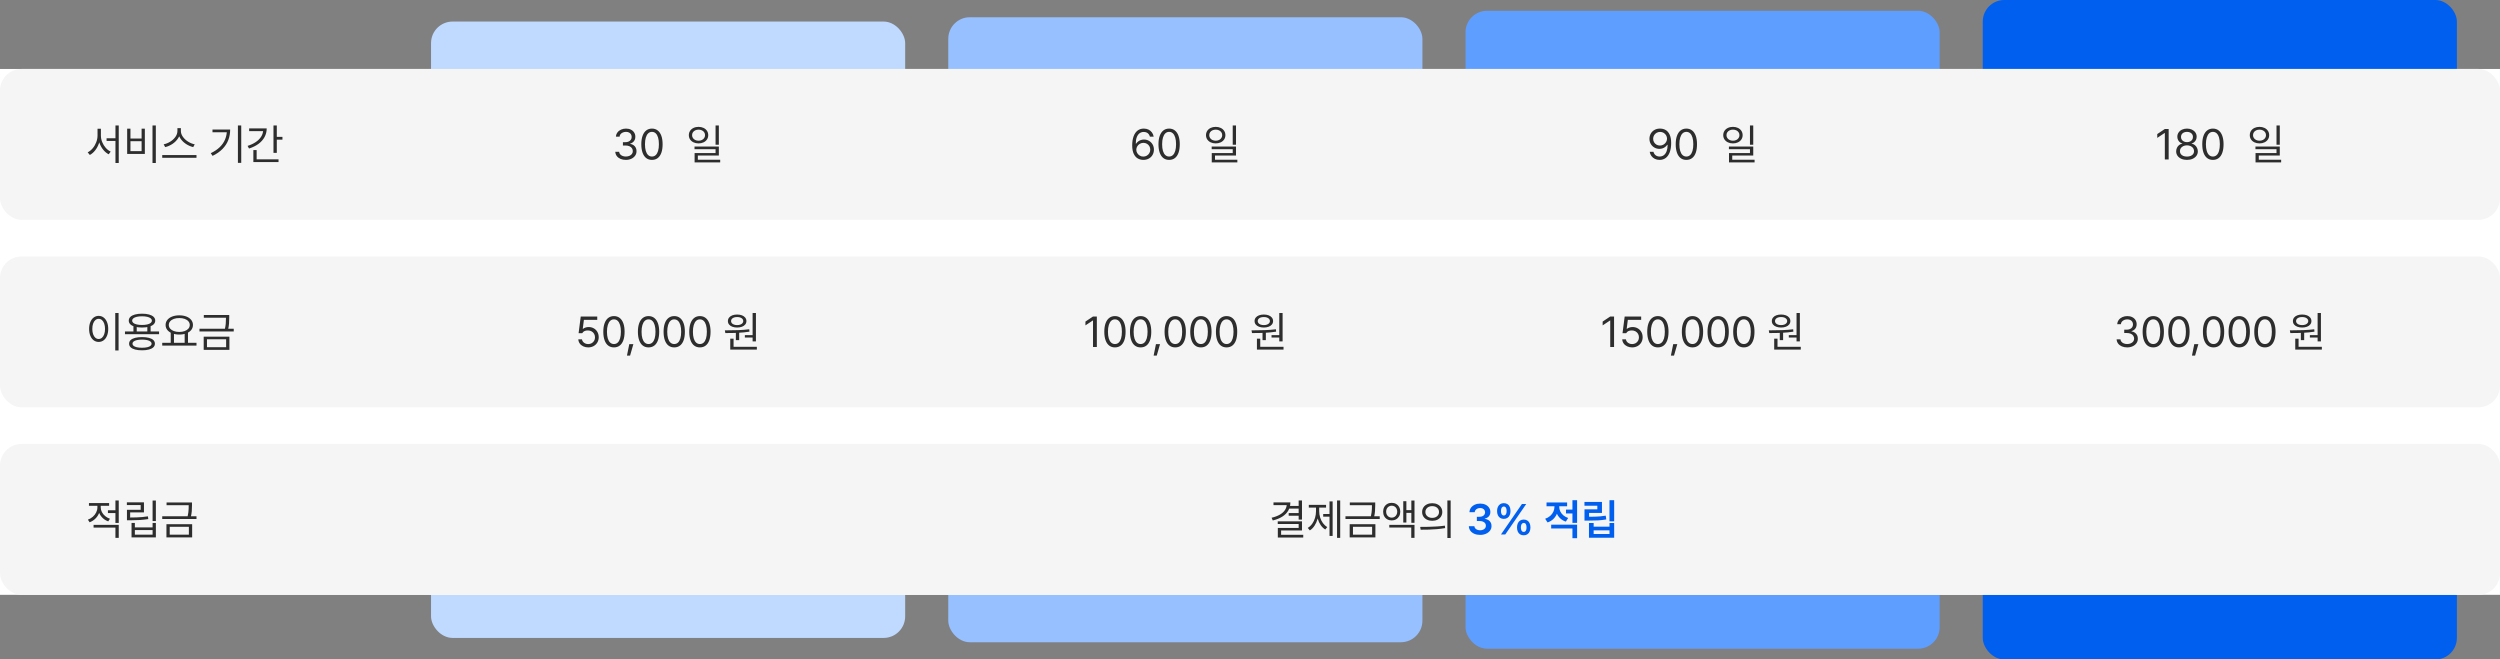 <svg width="1160" height="306" viewBox="0 0 1160 306" fill="none" xmlns="http://www.w3.org/2000/svg">
<rect x="0" y="0" width="1160" height="306" fill="#808080" stroke="none"/>
<rect x="200" y="10" width="220" height="286" rx="10" fill="#BFD9FF"/>
<rect x="440" y="8" width="220" height="290" rx="10" fill="#96C0FF"/>
<rect x="680" y="5" width="220" height="296" rx="10" fill="#5E9EFF"/>
<rect x="920" width="220" height="306" rx="10" fill="#005FEE"/>
<rect width="1160" height="244" transform="translate(0 32)" fill="white"/>
<rect y="32" width="1160" height="70" rx="10" fill="#F5F5F5"/>
<path d="M54.336 65.406H49.453V64.156H54.336V65.406ZM46.523 62.887C46.523 64.137 46.312 65.364 45.889 66.568C45.465 67.773 44.886 68.841 44.15 69.772C43.415 70.703 42.591 71.415 41.68 71.91L40.684 70.68C41.53 70.263 42.301 69.644 42.998 68.824C43.695 68.004 44.245 67.07 44.648 66.022C45.052 64.973 45.254 63.928 45.254 62.887V59.723H46.523V62.887ZM46.816 62.887C46.816 63.915 47.018 64.931 47.422 65.934C47.825 66.936 48.372 67.825 49.062 68.6C49.753 69.374 50.514 69.957 51.348 70.348L50.43 71.598C49.505 71.116 48.675 70.429 47.94 69.537C47.204 68.645 46.624 67.62 46.201 66.461C45.778 65.302 45.566 64.111 45.566 62.887V59.723H46.816V62.887ZM55.098 75.621H53.574V58.219H55.098V75.621ZM72.305 75.621H70.762V58.219H72.305V75.621ZM60.527 64.293H65.703V59.703H67.207V71.422H59.004V59.703H60.527V64.293ZM65.703 70.133V65.523H60.527V70.133H65.703ZM83.672 60.777C83.672 61.975 83.333 63.095 82.656 64.137C81.979 65.178 81.103 66.057 80.029 66.773C78.955 67.49 77.826 67.984 76.641 68.258L75.938 66.969C76.966 66.76 77.975 66.353 78.965 65.748C79.954 65.143 80.762 64.4 81.387 63.522C82.012 62.643 82.324 61.728 82.324 60.777V59.449H83.672V60.777ZM83.926 60.777C83.926 61.715 84.245 62.626 84.883 63.512C85.521 64.397 86.338 65.146 87.334 65.758C88.33 66.37 89.336 66.773 90.352 66.969L89.648 68.258C88.477 67.984 87.353 67.493 86.279 66.783C85.205 66.074 84.326 65.195 83.643 64.147C82.959 63.098 82.617 61.975 82.617 60.777V59.449H83.926V60.777ZM91.172 73.219H75.273V71.949H91.172V73.219ZM111.934 75.582H110.391V58.219H111.934V75.582ZM106.797 60.113C106.797 61.832 106.514 63.44 105.947 64.938C105.381 66.435 104.492 67.812 103.281 69.068C102.07 70.325 100.521 71.409 98.633 72.32L97.793 71.07C99.473 70.276 100.866 69.342 101.973 68.268C103.079 67.193 103.906 65.992 104.453 64.664C105 63.336 105.273 61.897 105.273 60.348V60.113H106.797ZM105.898 61.363H98.594V60.113H105.898V61.363ZM128.438 70.934H126.895V58.219H128.438V70.934ZM131.055 64.801H127.949V63.512H131.055V64.801ZM123.75 59.566C123.75 61.025 123.418 62.366 122.754 63.59C122.09 64.814 121.143 65.875 119.912 66.773C118.682 67.672 117.227 68.388 115.547 68.922L114.883 67.691C116.367 67.223 117.65 66.617 118.73 65.875C119.811 65.133 120.645 64.283 121.23 63.326C121.816 62.369 122.109 61.344 122.109 60.25V59.566H123.75ZM122.91 60.855H115.605V59.566H122.91V60.855ZM129.238 75.211H117.559V73.922H129.238V75.211ZM119.082 74.43H117.559V69.644H119.082V74.43Z" fill="#2D2D2D"/>
<path d="M290.42 74.195C289.495 74.195 288.665 74.039 287.93 73.727C287.194 73.414 286.615 72.975 286.191 72.408C285.768 71.842 285.537 71.188 285.498 70.445H287.275C287.314 70.875 287.474 71.256 287.754 71.588C288.034 71.92 288.405 72.177 288.867 72.359C289.329 72.542 289.84 72.633 290.4 72.633C291.012 72.633 291.566 72.525 292.061 72.311C292.555 72.096 292.939 71.803 293.213 71.432C293.486 71.061 293.623 70.634 293.623 70.152C293.623 69.632 293.49 69.172 293.223 68.775C292.956 68.378 292.565 68.069 292.051 67.848C291.536 67.626 290.915 67.516 290.186 67.516H289.033V65.973H290.186C290.758 65.973 291.266 65.872 291.709 65.67C292.152 65.468 292.493 65.185 292.734 64.82C292.975 64.456 293.096 64.033 293.096 63.551C293.096 63.082 292.988 62.669 292.773 62.31C292.559 61.953 292.253 61.676 291.855 61.48C291.458 61.285 290.993 61.188 290.459 61.188C289.951 61.188 289.476 61.279 289.033 61.461C288.59 61.643 288.229 61.9 287.949 62.232C287.669 62.565 287.516 62.958 287.49 63.414H285.791C285.83 62.685 286.061 62.034 286.484 61.461C286.908 60.888 287.471 60.445 288.174 60.133C288.877 59.82 289.645 59.664 290.479 59.664C291.351 59.664 292.116 59.833 292.773 60.172C293.431 60.51 293.936 60.969 294.287 61.549C294.639 62.128 294.808 62.763 294.795 63.453C294.808 63.974 294.717 64.453 294.521 64.889C294.326 65.325 294.046 65.693 293.682 65.992C293.317 66.292 292.887 66.513 292.393 66.656V66.754C293.005 66.845 293.532 67.047 293.975 67.359C294.417 67.672 294.759 68.066 295 68.541C295.241 69.016 295.355 69.553 295.342 70.152C295.355 70.908 295.146 71.594 294.717 72.213C294.287 72.831 293.695 73.316 292.939 73.668C292.184 74.019 291.344 74.195 290.42 74.195ZM302.51 74.195C301.468 74.195 300.579 73.912 299.844 73.346C299.108 72.779 298.545 71.953 298.154 70.865C297.764 69.778 297.568 68.466 297.568 66.93C297.568 65.406 297.764 64.101 298.154 63.014C298.545 61.926 299.111 61.096 299.854 60.523C300.596 59.95 301.481 59.664 302.51 59.664C303.538 59.664 304.424 59.95 305.166 60.523C305.908 61.096 306.475 61.926 306.865 63.014C307.256 64.101 307.451 65.406 307.451 66.93C307.451 68.466 307.259 69.778 306.875 70.865C306.491 71.953 305.928 72.779 305.186 73.346C304.443 73.912 303.551 74.195 302.51 74.195ZM302.51 72.633C303.187 72.633 303.766 72.412 304.248 71.969C304.73 71.526 305.098 70.878 305.352 70.025C305.605 69.172 305.732 68.141 305.732 66.93C305.732 65.719 305.605 64.684 305.352 63.824C305.098 62.965 304.73 62.31 304.248 61.861C303.766 61.412 303.187 61.188 302.51 61.188C301.833 61.188 301.253 61.412 300.771 61.861C300.29 62.31 299.919 62.965 299.658 63.824C299.398 64.684 299.268 65.719 299.268 66.93C299.268 68.141 299.395 69.172 299.648 70.025C299.902 70.878 300.273 71.526 300.762 71.969C301.25 72.412 301.833 72.633 302.51 72.633ZM324.131 58.863C324.99 58.863 325.762 59.026 326.445 59.352C327.129 59.677 327.663 60.133 328.047 60.719C328.431 61.305 328.623 61.969 328.623 62.711C328.623 63.453 328.431 64.114 328.047 64.693C327.663 65.273 327.129 65.725 326.445 66.051C325.762 66.376 324.99 66.539 324.131 66.539C323.258 66.539 322.48 66.376 321.797 66.051C321.113 65.725 320.579 65.273 320.195 64.693C319.811 64.114 319.619 63.453 319.619 62.711C319.619 61.969 319.811 61.305 320.195 60.719C320.579 60.133 321.113 59.677 321.797 59.352C322.48 59.026 323.258 58.863 324.131 58.863ZM324.131 60.152C323.558 60.152 323.044 60.26 322.588 60.475C322.132 60.69 321.774 60.992 321.514 61.383C321.253 61.773 321.123 62.216 321.123 62.711C321.123 63.206 321.253 63.648 321.514 64.039C321.774 64.43 322.132 64.736 322.588 64.957C323.044 65.178 323.558 65.289 324.131 65.289C324.704 65.289 325.218 65.178 325.674 64.957C326.13 64.736 326.488 64.43 326.748 64.039C327.008 63.648 327.139 63.206 327.139 62.711C327.139 62.216 327.008 61.773 326.748 61.383C326.488 60.992 326.13 60.69 325.674 60.475C325.218 60.26 324.704 60.152 324.131 60.152ZM333.545 67.144H332.021V58.219H333.545V67.144ZM333.545 72.164H323.799V74.801H322.295V71.012H332.021V69.215H322.256V67.984H333.545V72.164ZM334.17 75.348H322.295V74.117H334.17V75.348Z" fill="#2D2D2D"/>
<path d="M530.498 74.195C529.587 74.182 528.747 73.967 527.979 73.551C527.21 73.134 526.579 72.428 526.084 71.432C525.589 70.436 525.342 69.117 525.342 67.477C525.342 65.823 525.56 64.41 525.996 63.238C526.432 62.066 527.051 61.178 527.852 60.572C528.652 59.967 529.606 59.664 530.713 59.664C531.533 59.664 532.266 59.82 532.91 60.133C533.555 60.445 534.085 60.885 534.502 61.451C534.919 62.018 535.186 62.672 535.303 63.414H533.564C533.447 62.984 533.265 62.603 533.018 62.272C532.77 61.94 532.451 61.682 532.061 61.5C531.67 61.318 531.221 61.227 530.713 61.227C529.945 61.227 529.284 61.438 528.73 61.861C528.177 62.285 527.751 62.9 527.451 63.707C527.152 64.514 527.002 65.484 527.002 66.617H527.178C527.451 66.227 527.773 65.891 528.145 65.611C528.516 65.331 528.929 65.117 529.385 64.967C529.84 64.817 530.316 64.742 530.811 64.742C531.644 64.742 532.415 64.944 533.125 65.348C533.835 65.751 534.395 66.308 534.805 67.018C535.215 67.727 535.42 68.531 535.42 69.43C535.42 70.315 535.215 71.122 534.805 71.852C534.395 72.581 533.815 73.154 533.066 73.57C532.318 73.987 531.462 74.195 530.498 74.195ZM530.498 72.652C531.097 72.652 531.641 72.509 532.129 72.223C532.617 71.936 533.005 71.546 533.291 71.051C533.577 70.556 533.721 70.022 533.721 69.449C533.721 68.863 533.584 68.329 533.311 67.848C533.037 67.366 532.66 66.985 532.178 66.705C531.696 66.425 531.149 66.285 530.537 66.285C529.938 66.285 529.388 66.432 528.887 66.725C528.385 67.018 527.988 67.408 527.695 67.897C527.402 68.385 527.249 68.909 527.236 69.469C527.236 70.016 527.38 70.533 527.666 71.022C527.952 71.51 528.343 71.904 528.838 72.203C529.333 72.503 529.886 72.652 530.498 72.652ZM542.471 74.195C541.429 74.195 540.54 73.912 539.805 73.346C539.069 72.779 538.506 71.953 538.115 70.865C537.725 69.778 537.529 68.466 537.529 66.93C537.529 65.406 537.725 64.101 538.115 63.014C538.506 61.926 539.072 61.096 539.814 60.523C540.557 59.95 541.442 59.664 542.471 59.664C543.499 59.664 544.385 59.95 545.127 60.523C545.869 61.096 546.436 61.926 546.826 63.014C547.217 64.101 547.412 65.406 547.412 66.93C547.412 68.466 547.22 69.778 546.836 70.865C546.452 71.953 545.889 72.779 545.146 73.346C544.404 73.912 543.512 74.195 542.471 74.195ZM542.471 72.633C543.148 72.633 543.727 72.412 544.209 71.969C544.691 71.526 545.059 70.878 545.312 70.025C545.566 69.172 545.693 68.141 545.693 66.93C545.693 65.719 545.566 64.684 545.312 63.824C545.059 62.965 544.691 62.31 544.209 61.861C543.727 61.412 543.148 61.188 542.471 61.188C541.794 61.188 541.214 61.412 540.732 61.861C540.251 62.31 539.88 62.965 539.619 63.824C539.359 64.684 539.229 65.719 539.229 66.93C539.229 68.141 539.355 69.172 539.609 70.025C539.863 70.878 540.234 71.526 540.723 71.969C541.211 72.412 541.794 72.633 542.471 72.633ZM564.092 58.863C564.951 58.863 565.723 59.026 566.406 59.352C567.09 59.677 567.624 60.133 568.008 60.719C568.392 61.305 568.584 61.969 568.584 62.711C568.584 63.453 568.392 64.114 568.008 64.693C567.624 65.273 567.09 65.725 566.406 66.051C565.723 66.376 564.951 66.539 564.092 66.539C563.219 66.539 562.441 66.376 561.758 66.051C561.074 65.725 560.54 65.273 560.156 64.693C559.772 64.114 559.58 63.453 559.58 62.711C559.58 61.969 559.772 61.305 560.156 60.719C560.54 60.133 561.074 59.677 561.758 59.352C562.441 59.026 563.219 58.863 564.092 58.863ZM564.092 60.152C563.519 60.152 563.005 60.26 562.549 60.475C562.093 60.69 561.735 60.992 561.475 61.383C561.214 61.773 561.084 62.216 561.084 62.711C561.084 63.206 561.214 63.648 561.475 64.039C561.735 64.43 562.093 64.736 562.549 64.957C563.005 65.178 563.519 65.289 564.092 65.289C564.665 65.289 565.179 65.178 565.635 64.957C566.09 64.736 566.449 64.43 566.709 64.039C566.969 63.648 567.1 63.206 567.1 62.711C567.1 62.216 566.969 61.773 566.709 61.383C566.449 60.992 566.09 60.69 565.635 60.475C565.179 60.26 564.665 60.152 564.092 60.152ZM573.506 67.144H571.982V58.219H573.506V67.144ZM573.506 72.164H563.76V74.801H562.256V71.012H571.982V69.215H562.217V67.984H573.506V72.164ZM574.131 75.348H562.256V74.117H574.131V75.348Z" fill="#2D2D2D"/>
<path d="M770.283 59.664C771.195 59.664 772.035 59.872 772.803 60.289C773.571 60.706 774.199 61.412 774.688 62.408C775.176 63.404 775.42 64.723 775.42 66.363C775.42 68.017 775.205 69.43 774.775 70.602C774.346 71.773 773.727 72.665 772.92 73.277C772.113 73.889 771.156 74.195 770.049 74.195C769.242 74.195 768.512 74.036 767.861 73.717C767.21 73.398 766.676 72.955 766.26 72.389C765.843 71.822 765.576 71.168 765.459 70.426H767.197C767.301 70.856 767.48 71.236 767.734 71.568C767.988 71.9 768.311 72.161 768.701 72.35C769.092 72.538 769.541 72.633 770.049 72.633C770.817 72.633 771.481 72.418 772.041 71.988C772.601 71.559 773.031 70.937 773.33 70.123C773.63 69.309 773.779 68.336 773.779 67.203H773.584C773.311 67.594 772.988 67.929 772.617 68.209C772.246 68.489 771.836 68.704 771.387 68.853C770.938 69.003 770.465 69.078 769.971 69.078C769.137 69.078 768.366 68.876 767.656 68.473C766.947 68.069 766.383 67.512 765.967 66.803C765.55 66.093 765.342 65.296 765.342 64.41C765.342 63.525 765.547 62.721 765.957 61.998C766.367 61.275 766.947 60.703 767.695 60.279C768.444 59.856 769.307 59.651 770.283 59.664ZM770.283 61.207C769.684 61.207 769.137 61.35 768.643 61.637C768.148 61.923 767.76 62.31 767.48 62.799C767.201 63.287 767.061 63.818 767.061 64.391C767.061 64.963 767.197 65.491 767.471 65.973C767.744 66.454 768.122 66.835 768.604 67.115C769.085 67.395 769.626 67.535 770.225 67.535C770.824 67.535 771.374 67.385 771.875 67.086C772.376 66.787 772.773 66.393 773.066 65.904C773.359 65.416 773.506 64.898 773.506 64.352C773.506 63.805 773.366 63.29 773.086 62.809C772.806 62.327 772.422 61.94 771.934 61.647C771.445 61.353 770.895 61.207 770.283 61.207ZM782.471 74.195C781.429 74.195 780.54 73.912 779.805 73.346C779.069 72.779 778.506 71.953 778.115 70.865C777.725 69.778 777.529 68.466 777.529 66.93C777.529 65.406 777.725 64.101 778.115 63.014C778.506 61.926 779.072 61.096 779.814 60.523C780.557 59.95 781.442 59.664 782.471 59.664C783.499 59.664 784.385 59.95 785.127 60.523C785.869 61.096 786.436 61.926 786.826 63.014C787.217 64.101 787.412 65.406 787.412 66.93C787.412 68.466 787.22 69.778 786.836 70.865C786.452 71.953 785.889 72.779 785.146 73.346C784.404 73.912 783.512 74.195 782.471 74.195ZM782.471 72.633C783.148 72.633 783.727 72.412 784.209 71.969C784.691 71.526 785.059 70.878 785.312 70.025C785.566 69.172 785.693 68.141 785.693 66.93C785.693 65.719 785.566 64.684 785.312 63.824C785.059 62.965 784.691 62.31 784.209 61.861C783.727 61.412 783.148 61.188 782.471 61.188C781.794 61.188 781.214 61.412 780.732 61.861C780.251 62.31 779.88 62.965 779.619 63.824C779.359 64.684 779.229 65.719 779.229 66.93C779.229 68.141 779.355 69.172 779.609 70.025C779.863 70.878 780.234 71.526 780.723 71.969C781.211 72.412 781.794 72.633 782.471 72.633ZM804.092 58.863C804.951 58.863 805.723 59.026 806.406 59.352C807.09 59.677 807.624 60.133 808.008 60.719C808.392 61.305 808.584 61.969 808.584 62.711C808.584 63.453 808.392 64.114 808.008 64.693C807.624 65.273 807.09 65.725 806.406 66.051C805.723 66.376 804.951 66.539 804.092 66.539C803.219 66.539 802.441 66.376 801.758 66.051C801.074 65.725 800.54 65.273 800.156 64.693C799.772 64.114 799.58 63.453 799.58 62.711C799.58 61.969 799.772 61.305 800.156 60.719C800.54 60.133 801.074 59.677 801.758 59.352C802.441 59.026 803.219 58.863 804.092 58.863ZM804.092 60.152C803.519 60.152 803.005 60.26 802.549 60.475C802.093 60.69 801.735 60.992 801.475 61.383C801.214 61.773 801.084 62.216 801.084 62.711C801.084 63.206 801.214 63.648 801.475 64.039C801.735 64.43 802.093 64.736 802.549 64.957C803.005 65.178 803.519 65.289 804.092 65.289C804.665 65.289 805.179 65.178 805.635 64.957C806.09 64.736 806.449 64.43 806.709 64.039C806.969 63.648 807.1 63.206 807.1 62.711C807.1 62.216 806.969 61.773 806.709 61.383C806.449 60.992 806.09 60.69 805.635 60.475C805.179 60.26 804.665 60.152 804.092 60.152ZM813.506 67.144H811.982V58.219H813.506V67.144ZM813.506 72.164H803.76V74.801H802.256V71.012H811.982V69.215H802.217V67.984H813.506V72.164ZM814.131 75.348H802.256V74.117H814.131V75.348Z" fill="#2D2D2D"/>
<path d="M1006.26 74H1004.48V61.695H1004.4L1000.97 63.98V62.203L1004.48 59.859H1006.26V74ZM1014.76 74.195C1013.78 74.195 1012.91 74.026 1012.15 73.688C1011.39 73.349 1010.79 72.88 1010.37 72.281C1009.95 71.682 1009.74 71.005 1009.74 70.25C1009.74 69.651 1009.86 69.091 1010.11 68.57C1010.35 68.049 1010.7 67.62 1011.14 67.281C1011.59 66.943 1012.07 66.734 1012.61 66.656V66.578C1012.15 66.461 1011.75 66.253 1011.4 65.953C1011.04 65.654 1010.77 65.283 1010.58 64.84C1010.38 64.397 1010.28 63.922 1010.28 63.414C1010.28 62.698 1010.48 62.053 1010.87 61.48C1011.26 60.908 1011.79 60.462 1012.47 60.143C1013.15 59.824 1013.91 59.664 1014.76 59.664C1015.6 59.664 1016.37 59.824 1017.05 60.143C1017.73 60.462 1018.27 60.908 1018.66 61.48C1019.05 62.053 1019.25 62.698 1019.25 63.414C1019.25 63.922 1019.15 64.397 1018.95 64.84C1018.74 65.283 1018.47 65.654 1018.12 65.953C1017.76 66.253 1017.36 66.461 1016.9 66.578V66.656C1017.44 66.734 1017.92 66.943 1018.36 67.281C1018.8 67.62 1019.14 68.049 1019.4 68.57C1019.66 69.091 1019.79 69.651 1019.79 70.25C1019.79 71.005 1019.58 71.682 1019.15 72.281C1018.72 72.88 1018.12 73.349 1017.36 73.688C1016.6 74.026 1015.73 74.195 1014.76 74.195ZM1014.76 72.652C1015.42 72.652 1016 72.548 1016.49 72.34C1016.99 72.132 1017.37 71.838 1017.64 71.461C1017.9 71.083 1018.04 70.647 1018.04 70.152C1018.04 69.632 1017.9 69.166 1017.62 68.756C1017.34 68.346 1016.95 68.023 1016.45 67.789C1015.94 67.555 1015.38 67.438 1014.76 67.438C1014.13 67.438 1013.57 67.555 1013.07 67.789C1012.57 68.023 1012.17 68.346 1011.89 68.756C1011.61 69.166 1011.48 69.632 1011.49 70.152C1011.48 70.647 1011.61 71.083 1011.88 71.461C1012.14 71.838 1012.52 72.132 1013.02 72.34C1013.51 72.548 1014.09 72.652 1014.76 72.652ZM1014.76 65.953C1015.29 65.953 1015.77 65.852 1016.19 65.65C1016.61 65.449 1016.94 65.165 1017.18 64.801C1017.41 64.436 1017.53 64.019 1017.53 63.551C1017.53 63.082 1017.42 62.669 1017.19 62.31C1016.96 61.953 1016.63 61.676 1016.21 61.48C1015.79 61.285 1015.3 61.188 1014.76 61.188C1014.21 61.188 1013.72 61.285 1013.3 61.48C1012.88 61.676 1012.55 61.953 1012.32 62.31C1012.1 62.669 1011.98 63.082 1011.98 63.551C1011.98 64.019 1012.1 64.436 1012.34 64.801C1012.58 65.165 1012.91 65.449 1013.33 65.65C1013.75 65.852 1014.22 65.953 1014.76 65.953ZM1026.79 74.195C1025.75 74.195 1024.86 73.912 1024.12 73.346C1023.39 72.779 1022.82 71.953 1022.43 70.865C1022.04 69.778 1021.85 68.466 1021.85 66.93C1021.85 65.406 1022.04 64.101 1022.43 63.014C1022.82 61.926 1023.39 61.096 1024.13 60.523C1024.87 59.95 1025.76 59.664 1026.79 59.664C1027.82 59.664 1028.7 59.95 1029.44 60.523C1030.19 61.096 1030.75 61.926 1031.14 63.014C1031.53 64.101 1031.73 65.406 1031.73 66.93C1031.73 68.466 1031.54 69.778 1031.15 70.865C1030.77 71.953 1030.21 72.779 1029.46 73.346C1028.72 73.912 1027.83 74.195 1026.79 74.195ZM1026.79 72.633C1027.46 72.633 1028.04 72.412 1028.53 71.969C1029.01 71.526 1029.38 70.878 1029.63 70.025C1029.88 69.172 1030.01 68.141 1030.01 66.93C1030.01 65.719 1029.88 64.684 1029.63 63.824C1029.38 62.965 1029.01 62.31 1028.53 61.861C1028.04 61.412 1027.46 61.188 1026.79 61.188C1026.11 61.188 1025.53 61.412 1025.05 61.861C1024.57 62.31 1024.2 62.965 1023.94 63.824C1023.68 64.684 1023.54 65.719 1023.54 66.93C1023.54 68.141 1023.67 69.172 1023.93 70.025C1024.18 70.878 1024.55 71.526 1025.04 71.969C1025.53 72.412 1026.11 72.633 1026.79 72.633ZM1048.41 58.863C1049.27 58.863 1050.04 59.026 1050.72 59.352C1051.41 59.677 1051.94 60.133 1052.32 60.719C1052.71 61.305 1052.9 61.969 1052.9 62.711C1052.9 63.453 1052.71 64.114 1052.32 64.693C1051.94 65.273 1051.41 65.725 1050.72 66.051C1050.04 66.376 1049.27 66.539 1048.41 66.539C1047.54 66.539 1046.76 66.376 1046.07 66.051C1045.39 65.725 1044.86 65.273 1044.47 64.693C1044.09 64.114 1043.9 63.453 1043.9 62.711C1043.9 61.969 1044.09 61.305 1044.47 60.719C1044.86 60.133 1045.39 59.677 1046.07 59.352C1046.76 59.026 1047.54 58.863 1048.41 58.863ZM1048.41 60.152C1047.84 60.152 1047.32 60.26 1046.87 60.475C1046.41 60.69 1046.05 60.992 1045.79 61.383C1045.53 61.773 1045.4 62.216 1045.4 62.711C1045.4 63.206 1045.53 63.648 1045.79 64.039C1046.05 64.43 1046.41 64.736 1046.87 64.957C1047.32 65.178 1047.84 65.289 1048.41 65.289C1048.98 65.289 1049.5 65.178 1049.95 64.957C1050.41 64.736 1050.76 64.43 1051.03 64.039C1051.29 63.648 1051.42 63.206 1051.42 62.711C1051.42 62.216 1051.29 61.773 1051.03 61.383C1050.76 60.992 1050.41 60.69 1049.95 60.475C1049.5 60.26 1048.98 60.152 1048.41 60.152ZM1057.82 67.144H1056.3V58.219H1057.82V67.144ZM1057.82 72.164H1048.08V74.801H1046.57V71.012H1056.3V69.215H1046.53V67.984H1057.82V72.164ZM1058.45 75.348H1046.57V74.117H1058.45V75.348Z" fill="#2D2D2D"/>
<rect y="119" width="1160" height="70" rx="10" fill="#F5F5F5"/>
<path d="M55.02 162.621H53.477V145.219H55.02V162.621ZM45.781 146.566C46.641 146.566 47.406 146.817 48.076 147.318C48.747 147.82 49.271 148.526 49.648 149.438C50.026 150.349 50.215 151.41 50.215 152.621C50.215 153.832 50.026 154.893 49.648 155.805C49.271 156.716 48.747 157.419 48.076 157.914C47.406 158.409 46.641 158.656 45.781 158.656C44.922 158.656 44.157 158.409 43.486 157.914C42.816 157.419 42.292 156.716 41.914 155.805C41.536 154.893 41.348 153.832 41.348 152.621C41.348 151.41 41.536 150.349 41.914 149.438C42.292 148.526 42.816 147.82 43.486 147.318C44.157 146.817 44.922 146.566 45.781 146.566ZM45.781 147.934C45.208 147.934 44.697 148.129 44.248 148.52C43.799 148.91 43.45 149.457 43.203 150.16C42.956 150.863 42.832 151.684 42.832 152.621C42.832 153.546 42.956 154.363 43.203 155.072C43.45 155.782 43.799 156.329 44.248 156.713C44.697 157.097 45.208 157.289 45.781 157.289C46.354 157.289 46.865 157.097 47.315 156.713C47.764 156.329 48.112 155.782 48.359 155.072C48.607 154.363 48.73 153.546 48.73 152.621C48.73 151.684 48.607 150.863 48.359 150.16C48.112 149.457 47.767 148.91 47.324 148.52C46.882 148.129 46.367 147.934 45.781 147.934ZM63.438 154.398H61.914V151.117H63.438V154.398ZM69.883 154.398H68.359V151.117H69.883V154.398ZM73.809 155.082H57.988V153.812H73.809V155.082ZM65.898 156.41C67.148 156.41 68.219 156.527 69.111 156.762C70.003 156.996 70.687 157.341 71.162 157.797C71.637 158.253 71.875 158.812 71.875 159.477C71.875 160.128 71.637 160.681 71.162 161.137C70.687 161.592 70.003 161.941 69.111 162.182C68.219 162.423 67.148 162.543 65.898 162.543C64.648 162.543 63.574 162.423 62.676 162.182C61.777 161.941 61.09 161.592 60.615 161.137C60.14 160.681 59.902 160.128 59.902 159.477C59.902 158.812 60.14 158.253 60.615 157.797C61.09 157.341 61.777 156.996 62.676 156.762C63.574 156.527 64.648 156.41 65.898 156.41ZM65.898 157.582C64.974 157.582 64.18 157.657 63.516 157.807C62.852 157.956 62.344 158.174 61.992 158.461C61.641 158.747 61.465 159.086 61.465 159.477C61.465 159.867 61.641 160.202 61.992 160.482C62.344 160.762 62.852 160.977 63.516 161.127C64.18 161.277 64.974 161.352 65.898 161.352C66.81 161.352 67.601 161.277 68.272 161.127C68.942 160.977 69.453 160.762 69.805 160.482C70.156 160.202 70.332 159.867 70.332 159.477C70.332 159.086 70.156 158.747 69.805 158.461C69.453 158.174 68.945 157.956 68.281 157.807C67.617 157.657 66.823 157.582 65.898 157.582ZM65.898 145.551C67.162 145.551 68.252 145.678 69.17 145.932C70.088 146.186 70.794 146.553 71.289 147.035C71.784 147.517 72.031 148.096 72.031 148.773C72.031 149.438 71.784 150.01 71.289 150.492C70.794 150.974 70.088 151.342 69.17 151.596C68.252 151.85 67.162 151.977 65.898 151.977C64.635 151.977 63.542 151.85 62.617 151.596C61.693 151.342 60.983 150.974 60.488 150.492C59.993 150.01 59.746 149.438 59.746 148.773C59.746 148.096 59.993 147.517 60.488 147.035C60.983 146.553 61.693 146.186 62.617 145.932C63.542 145.678 64.635 145.551 65.898 145.551ZM65.898 146.762C64.961 146.762 64.147 146.843 63.457 147.006C62.767 147.169 62.24 147.4 61.875 147.699C61.51 147.999 61.328 148.357 61.328 148.773C61.328 149.19 61.51 149.548 61.875 149.848C62.24 150.147 62.767 150.378 63.457 150.541C64.147 150.704 64.961 150.785 65.898 150.785C66.836 150.785 67.647 150.704 68.33 150.541C69.014 150.378 69.541 150.147 69.912 149.848C70.283 149.548 70.469 149.19 70.469 148.773C70.469 148.357 70.283 147.999 69.912 147.699C69.541 147.4 69.014 147.169 68.33 147.006C67.647 146.843 66.836 146.762 65.898 146.762ZM80.723 159.379H79.219V154.184H80.723V159.379ZM87.227 159.379H85.684V154.184H87.227V159.379ZM91.172 160.355H75.273V159.066H91.172V160.355ZM83.184 146.312C84.421 146.312 85.518 146.498 86.475 146.869C87.432 147.24 88.18 147.764 88.721 148.441C89.261 149.118 89.531 149.9 89.531 150.785C89.531 151.671 89.261 152.449 88.721 153.119C88.18 153.79 87.432 154.311 86.475 154.682C85.518 155.053 84.421 155.238 83.184 155.238C81.96 155.238 80.866 155.053 79.902 154.682C78.939 154.311 78.187 153.79 77.647 153.119C77.106 152.449 76.836 151.671 76.836 150.785C76.836 149.9 77.106 149.118 77.647 148.441C78.187 147.764 78.939 147.24 79.902 146.869C80.866 146.498 81.96 146.312 83.184 146.312ZM83.184 147.582C82.246 147.569 81.409 147.696 80.674 147.963C79.938 148.23 79.362 148.607 78.945 149.096C78.529 149.584 78.32 150.147 78.32 150.785C78.32 151.423 78.529 151.986 78.945 152.475C79.362 152.963 79.938 153.344 80.674 153.617C81.409 153.891 82.246 154.027 83.184 154.027C84.121 154.027 84.958 153.891 85.693 153.617C86.429 153.344 87.005 152.963 87.422 152.475C87.838 151.986 88.047 151.423 88.047 150.785C88.047 150.147 87.838 149.584 87.422 149.096C87.005 148.607 86.429 148.23 85.693 147.963C84.958 147.696 84.121 147.569 83.184 147.582ZM105.859 147.426H94.57V146.156H105.859V147.426ZM108.457 153.812H92.559V152.543H108.457V153.812ZM106.367 147.445C106.367 148.448 106.335 149.363 106.27 150.189C106.204 151.016 106.048 151.964 105.801 153.031L104.277 152.934C104.525 151.918 104.681 151.01 104.746 150.209C104.811 149.408 104.844 148.546 104.844 147.621V147.445V146.156H106.367V147.445ZM106.445 162.348H94.512V156.215H106.445V162.348ZM96.035 161.098H104.922V157.426H96.035V161.098Z" fill="#2D2D2D"/>
<path d="M272.92 161.195C272.087 161.195 271.325 161.033 270.635 160.707C269.945 160.382 269.398 159.936 268.994 159.369C268.59 158.803 268.369 158.161 268.33 157.445H270.029C270.081 157.862 270.241 158.236 270.508 158.568C270.775 158.9 271.12 159.164 271.543 159.359C271.966 159.555 272.425 159.652 272.92 159.652C273.519 159.652 274.059 159.516 274.541 159.242C275.023 158.969 275.4 158.594 275.674 158.119C275.947 157.644 276.084 157.113 276.084 156.527C276.084 155.915 275.944 155.368 275.664 154.887C275.384 154.405 274.993 154.024 274.492 153.744C273.991 153.464 273.428 153.324 272.803 153.324C272.191 153.311 271.663 153.406 271.221 153.607C270.778 153.809 270.426 154.138 270.166 154.594H268.467L269.463 146.859H277.119V148.422H270.928L270.4 152.562H270.537C270.863 152.315 271.253 152.117 271.709 151.967C272.165 151.817 272.633 151.742 273.115 151.742C274.001 151.742 274.801 151.944 275.518 152.348C276.234 152.751 276.794 153.314 277.197 154.037C277.601 154.76 277.803 155.577 277.803 156.488C277.803 157.387 277.591 158.194 277.168 158.91C276.745 159.626 276.162 160.186 275.42 160.59C274.678 160.993 273.844 161.195 272.92 161.195ZM284.873 161.195C283.831 161.195 282.943 160.912 282.207 160.346C281.471 159.779 280.908 158.952 280.518 157.865C280.127 156.778 279.932 155.466 279.932 153.93C279.932 152.406 280.127 151.101 280.518 150.014C280.908 148.926 281.475 148.096 282.217 147.523C282.959 146.951 283.844 146.664 284.873 146.664C285.902 146.664 286.787 146.951 287.529 147.523C288.271 148.096 288.838 148.926 289.229 150.014C289.619 151.101 289.814 152.406 289.814 153.93C289.814 155.466 289.622 156.778 289.238 157.865C288.854 158.952 288.291 159.779 287.549 160.346C286.807 160.912 285.915 161.195 284.873 161.195ZM284.873 159.633C285.55 159.633 286.13 159.411 286.611 158.969C287.093 158.526 287.461 157.878 287.715 157.025C287.969 156.173 288.096 155.141 288.096 153.93C288.096 152.719 287.969 151.684 287.715 150.824C287.461 149.965 287.093 149.311 286.611 148.861C286.13 148.412 285.55 148.188 284.873 148.188C284.196 148.188 283.617 148.412 283.135 148.861C282.653 149.311 282.282 149.965 282.021 150.824C281.761 151.684 281.631 152.719 281.631 153.93C281.631 155.141 281.758 156.173 282.012 157.025C282.266 157.878 282.637 158.526 283.125 158.969C283.613 159.411 284.196 159.633 284.873 159.633ZM292.354 165.004H290.908L291.982 159.691H293.877L292.354 165.004ZM300.928 161.195C299.886 161.195 298.997 160.912 298.262 160.346C297.526 159.779 296.963 158.952 296.572 157.865C296.182 156.778 295.986 155.466 295.986 153.93C295.986 152.406 296.182 151.101 296.572 150.014C296.963 148.926 297.529 148.096 298.271 147.523C299.014 146.951 299.899 146.664 300.928 146.664C301.956 146.664 302.842 146.951 303.584 147.523C304.326 148.096 304.893 148.926 305.283 150.014C305.674 151.101 305.869 152.406 305.869 153.93C305.869 155.466 305.677 156.778 305.293 157.865C304.909 158.952 304.346 159.779 303.604 160.346C302.861 160.912 301.969 161.195 300.928 161.195ZM300.928 159.633C301.605 159.633 302.184 159.411 302.666 158.969C303.148 158.526 303.516 157.878 303.77 157.025C304.023 156.173 304.15 155.141 304.15 153.93C304.15 152.719 304.023 151.684 303.77 150.824C303.516 149.965 303.148 149.311 302.666 148.861C302.184 148.412 301.605 148.188 300.928 148.188C300.251 148.188 299.671 148.412 299.189 148.861C298.708 149.311 298.337 149.965 298.076 150.824C297.816 151.684 297.686 152.719 297.686 153.93C297.686 155.141 297.812 156.173 298.066 157.025C298.32 157.878 298.691 158.526 299.18 158.969C299.668 159.411 300.251 159.633 300.928 159.633ZM312.842 161.195C311.8 161.195 310.911 160.912 310.176 160.346C309.44 159.779 308.877 158.952 308.486 157.865C308.096 156.778 307.9 155.466 307.9 153.93C307.9 152.406 308.096 151.101 308.486 150.014C308.877 148.926 309.443 148.096 310.186 147.523C310.928 146.951 311.813 146.664 312.842 146.664C313.87 146.664 314.756 146.951 315.498 147.523C316.24 148.096 316.807 148.926 317.197 150.014C317.588 151.101 317.783 152.406 317.783 153.93C317.783 155.466 317.591 156.778 317.207 157.865C316.823 158.952 316.26 159.779 315.518 160.346C314.775 160.912 313.883 161.195 312.842 161.195ZM312.842 159.633C313.519 159.633 314.098 159.411 314.58 158.969C315.062 158.526 315.43 157.878 315.684 157.025C315.938 156.173 316.064 155.141 316.064 153.93C316.064 152.719 315.938 151.684 315.684 150.824C315.43 149.965 315.062 149.311 314.58 148.861C314.098 148.412 313.519 148.188 312.842 148.188C312.165 148.188 311.585 148.412 311.104 148.861C310.622 149.311 310.251 149.965 309.99 150.824C309.73 151.684 309.6 152.719 309.6 153.93C309.6 155.141 309.727 156.173 309.98 157.025C310.234 157.878 310.605 158.526 311.094 158.969C311.582 159.411 312.165 159.633 312.842 159.633ZM324.756 161.195C323.714 161.195 322.826 160.912 322.09 160.346C321.354 159.779 320.791 158.952 320.4 157.865C320.01 156.778 319.814 155.466 319.814 153.93C319.814 152.406 320.01 151.101 320.4 150.014C320.791 148.926 321.357 148.096 322.1 147.523C322.842 146.951 323.727 146.664 324.756 146.664C325.785 146.664 326.67 146.951 327.412 147.523C328.154 148.096 328.721 148.926 329.111 150.014C329.502 151.101 329.697 152.406 329.697 153.93C329.697 155.466 329.505 156.778 329.121 157.865C328.737 158.952 328.174 159.779 327.432 160.346C326.689 160.912 325.798 161.195 324.756 161.195ZM324.756 159.633C325.433 159.633 326.012 159.411 326.494 158.969C326.976 158.526 327.344 157.878 327.598 157.025C327.852 156.173 327.979 155.141 327.979 153.93C327.979 152.719 327.852 151.684 327.598 150.824C327.344 149.965 326.976 149.311 326.494 148.861C326.012 148.412 325.433 148.188 324.756 148.188C324.079 148.188 323.499 148.412 323.018 148.861C322.536 149.311 322.165 149.965 321.904 150.824C321.644 151.684 321.514 152.719 321.514 153.93C321.514 155.141 321.641 156.173 321.895 157.025C322.148 157.878 322.52 158.526 323.008 158.969C323.496 159.411 324.079 159.633 324.756 159.633ZM342.979 157.816H341.436V153.949H342.979V157.816ZM350.752 158.422H349.209V145.238H350.752V158.422ZM351.182 162.211H338.838V160.922H351.182V162.211ZM340.381 161.293H338.838V157.133H340.381V161.293ZM336.338 153.285C338.721 153.272 340.794 153.236 342.559 153.178C344.323 153.119 346.019 152.986 347.646 152.777L347.744 153.891C346.051 154.164 344.268 154.343 342.393 154.428C340.518 154.512 338.571 154.548 336.553 154.535L336.338 153.285ZM349.619 156.625H345.615V155.512H349.619V156.625ZM342.041 145.941C342.887 145.941 343.633 146.065 344.277 146.312C344.922 146.56 345.426 146.915 345.791 147.377C346.156 147.839 346.338 148.37 346.338 148.969C346.338 149.581 346.156 150.111 345.791 150.561C345.426 151.01 344.922 151.358 344.277 151.605C343.633 151.853 342.887 151.977 342.041 151.977C341.195 151.977 340.446 151.853 339.795 151.605C339.144 151.358 338.639 151.01 338.281 150.561C337.923 150.111 337.744 149.581 337.744 148.969C337.744 148.37 337.923 147.839 338.281 147.377C338.639 146.915 339.144 146.56 339.795 146.312C340.446 146.065 341.195 145.941 342.041 145.941ZM342.041 147.113C341.481 147.1 340.986 147.172 340.557 147.328C340.127 147.484 339.795 147.706 339.561 147.992C339.326 148.279 339.209 148.604 339.209 148.969C339.209 149.333 339.326 149.659 339.561 149.945C339.795 150.232 340.127 150.453 340.557 150.609C340.986 150.766 341.481 150.844 342.041 150.844C342.588 150.844 343.076 150.766 343.506 150.609C343.936 150.453 344.271 150.232 344.512 149.945C344.753 149.659 344.873 149.333 344.873 148.969C344.873 148.604 344.749 148.279 344.502 147.992C344.255 147.706 343.919 147.484 343.496 147.328C343.073 147.172 342.588 147.1 342.041 147.113Z" fill="#2D2D2D"/>
<path d="M508.936 161H507.158V148.695H507.08L503.643 150.98V149.203L507.158 146.859H508.936V161ZM517.334 161.195C516.292 161.195 515.404 160.912 514.668 160.346C513.932 159.779 513.369 158.952 512.979 157.865C512.588 156.778 512.393 155.466 512.393 153.93C512.393 152.406 512.588 151.101 512.979 150.014C513.369 148.926 513.936 148.096 514.678 147.523C515.42 146.951 516.305 146.664 517.334 146.664C518.363 146.664 519.248 146.951 519.99 147.523C520.732 148.096 521.299 148.926 521.689 150.014C522.08 151.101 522.275 152.406 522.275 153.93C522.275 155.466 522.083 156.778 521.699 157.865C521.315 158.952 520.752 159.779 520.01 160.346C519.268 160.912 518.376 161.195 517.334 161.195ZM517.334 159.633C518.011 159.633 518.59 159.411 519.072 158.969C519.554 158.526 519.922 157.878 520.176 157.025C520.43 156.173 520.557 155.141 520.557 153.93C520.557 152.719 520.43 151.684 520.176 150.824C519.922 149.965 519.554 149.311 519.072 148.861C518.59 148.412 518.011 148.188 517.334 148.188C516.657 148.188 516.077 148.412 515.596 148.861C515.114 149.311 514.743 149.965 514.482 150.824C514.222 151.684 514.092 152.719 514.092 153.93C514.092 155.141 514.219 156.173 514.473 157.025C514.727 157.878 515.098 158.526 515.586 158.969C516.074 159.411 516.657 159.633 517.334 159.633ZM529.248 161.195C528.206 161.195 527.318 160.912 526.582 160.346C525.846 159.779 525.283 158.952 524.893 157.865C524.502 156.778 524.307 155.466 524.307 153.93C524.307 152.406 524.502 151.101 524.893 150.014C525.283 148.926 525.85 148.096 526.592 147.523C527.334 146.951 528.219 146.664 529.248 146.664C530.277 146.664 531.162 146.951 531.904 147.523C532.646 148.096 533.213 148.926 533.604 150.014C533.994 151.101 534.189 152.406 534.189 153.93C534.189 155.466 533.997 156.778 533.613 157.865C533.229 158.952 532.666 159.779 531.924 160.346C531.182 160.912 530.29 161.195 529.248 161.195ZM529.248 159.633C529.925 159.633 530.505 159.411 530.986 158.969C531.468 158.526 531.836 157.878 532.09 157.025C532.344 156.173 532.471 155.141 532.471 153.93C532.471 152.719 532.344 151.684 532.09 150.824C531.836 149.965 531.468 149.311 530.986 148.861C530.505 148.412 529.925 148.188 529.248 148.188C528.571 148.188 527.992 148.412 527.51 148.861C527.028 149.311 526.657 149.965 526.396 150.824C526.136 151.684 526.006 152.719 526.006 153.93C526.006 155.141 526.133 156.173 526.387 157.025C526.641 157.878 527.012 158.526 527.5 158.969C527.988 159.411 528.571 159.633 529.248 159.633ZM536.729 165.004H535.283L536.357 159.691H538.252L536.729 165.004ZM545.303 161.195C544.261 161.195 543.372 160.912 542.637 160.346C541.901 159.779 541.338 158.952 540.947 157.865C540.557 156.778 540.361 155.466 540.361 153.93C540.361 152.406 540.557 151.101 540.947 150.014C541.338 148.926 541.904 148.096 542.646 147.523C543.389 146.951 544.274 146.664 545.303 146.664C546.331 146.664 547.217 146.951 547.959 147.523C548.701 148.096 549.268 148.926 549.658 150.014C550.049 151.101 550.244 152.406 550.244 153.93C550.244 155.466 550.052 156.778 549.668 157.865C549.284 158.952 548.721 159.779 547.979 160.346C547.236 160.912 546.344 161.195 545.303 161.195ZM545.303 159.633C545.98 159.633 546.559 159.411 547.041 158.969C547.523 158.526 547.891 157.878 548.145 157.025C548.398 156.173 548.525 155.141 548.525 153.93C548.525 152.719 548.398 151.684 548.145 150.824C547.891 149.965 547.523 149.311 547.041 148.861C546.559 148.412 545.98 148.188 545.303 148.188C544.626 148.188 544.046 148.412 543.564 148.861C543.083 149.311 542.712 149.965 542.451 150.824C542.191 151.684 542.061 152.719 542.061 153.93C542.061 155.141 542.188 156.173 542.441 157.025C542.695 157.878 543.066 158.526 543.555 158.969C544.043 159.411 544.626 159.633 545.303 159.633ZM557.217 161.195C556.175 161.195 555.286 160.912 554.551 160.346C553.815 159.779 553.252 158.952 552.861 157.865C552.471 156.778 552.275 155.466 552.275 153.93C552.275 152.406 552.471 151.101 552.861 150.014C553.252 148.926 553.818 148.096 554.561 147.523C555.303 146.951 556.188 146.664 557.217 146.664C558.245 146.664 559.131 146.951 559.873 147.523C560.615 148.096 561.182 148.926 561.572 150.014C561.963 151.101 562.158 152.406 562.158 153.93C562.158 155.466 561.966 156.778 561.582 157.865C561.198 158.952 560.635 159.779 559.893 160.346C559.15 160.912 558.258 161.195 557.217 161.195ZM557.217 159.633C557.894 159.633 558.473 159.411 558.955 158.969C559.437 158.526 559.805 157.878 560.059 157.025C560.312 156.173 560.439 155.141 560.439 153.93C560.439 152.719 560.312 151.684 560.059 150.824C559.805 149.965 559.437 149.311 558.955 148.861C558.473 148.412 557.894 148.188 557.217 148.188C556.54 148.188 555.96 148.412 555.479 148.861C554.997 149.311 554.626 149.965 554.365 150.824C554.105 151.684 553.975 152.719 553.975 153.93C553.975 155.141 554.102 156.173 554.355 157.025C554.609 157.878 554.98 158.526 555.469 158.969C555.957 159.411 556.54 159.633 557.217 159.633ZM569.131 161.195C568.089 161.195 567.201 160.912 566.465 160.346C565.729 159.779 565.166 158.952 564.775 157.865C564.385 156.778 564.189 155.466 564.189 153.93C564.189 152.406 564.385 151.101 564.775 150.014C565.166 148.926 565.732 148.096 566.475 147.523C567.217 146.951 568.102 146.664 569.131 146.664C570.16 146.664 571.045 146.951 571.787 147.523C572.529 148.096 573.096 148.926 573.486 150.014C573.877 151.101 574.072 152.406 574.072 153.93C574.072 155.466 573.88 156.778 573.496 157.865C573.112 158.952 572.549 159.779 571.807 160.346C571.064 160.912 570.173 161.195 569.131 161.195ZM569.131 159.633C569.808 159.633 570.387 159.411 570.869 158.969C571.351 158.526 571.719 157.878 571.973 157.025C572.227 156.173 572.354 155.141 572.354 153.93C572.354 152.719 572.227 151.684 571.973 150.824C571.719 149.965 571.351 149.311 570.869 148.861C570.387 148.412 569.808 148.188 569.131 148.188C568.454 148.188 567.874 148.412 567.393 148.861C566.911 149.311 566.54 149.965 566.279 150.824C566.019 151.684 565.889 152.719 565.889 153.93C565.889 155.141 566.016 156.173 566.27 157.025C566.523 157.878 566.895 158.526 567.383 158.969C567.871 159.411 568.454 159.633 569.131 159.633ZM587.354 157.816H585.811V153.949H587.354V157.816ZM595.127 158.422H593.584V145.238H595.127V158.422ZM595.557 162.211H583.213V160.922H595.557V162.211ZM584.756 161.293H583.213V157.133H584.756V161.293ZM580.713 153.285C583.096 153.272 585.169 153.236 586.934 153.178C588.698 153.119 590.394 152.986 592.021 152.777L592.119 153.891C590.426 154.164 588.643 154.343 586.768 154.428C584.893 154.512 582.946 154.548 580.928 154.535L580.713 153.285ZM593.994 156.625H589.99V155.512H593.994V156.625ZM586.416 145.941C587.262 145.941 588.008 146.065 588.652 146.312C589.297 146.56 589.801 146.915 590.166 147.377C590.531 147.839 590.713 148.37 590.713 148.969C590.713 149.581 590.531 150.111 590.166 150.561C589.801 151.01 589.297 151.358 588.652 151.605C588.008 151.853 587.262 151.977 586.416 151.977C585.57 151.977 584.821 151.853 584.17 151.605C583.519 151.358 583.014 151.01 582.656 150.561C582.298 150.111 582.119 149.581 582.119 148.969C582.119 148.37 582.298 147.839 582.656 147.377C583.014 146.915 583.519 146.56 584.17 146.312C584.821 146.065 585.57 145.941 586.416 145.941ZM586.416 147.113C585.856 147.1 585.361 147.172 584.932 147.328C584.502 147.484 584.17 147.706 583.936 147.992C583.701 148.279 583.584 148.604 583.584 148.969C583.584 149.333 583.701 149.659 583.936 149.945C584.17 150.232 584.502 150.453 584.932 150.609C585.361 150.766 585.856 150.844 586.416 150.844C586.963 150.844 587.451 150.766 587.881 150.609C588.311 150.453 588.646 150.232 588.887 149.945C589.128 149.659 589.248 149.333 589.248 148.969C589.248 148.604 589.124 148.279 588.877 147.992C588.63 147.706 588.294 147.484 587.871 147.328C587.448 147.172 586.963 147.1 586.416 147.113Z" fill="#2D2D2D"/>
<path d="M748.926 161H747.148V148.695H747.07L743.633 150.98V149.203L747.148 146.859H748.926V161ZM757.305 161.195C756.471 161.195 755.71 161.033 755.02 160.707C754.329 160.382 753.783 159.936 753.379 159.369C752.975 158.803 752.754 158.161 752.715 157.445H754.414C754.466 157.862 754.626 158.236 754.893 158.568C755.16 158.9 755.505 159.164 755.928 159.359C756.351 159.555 756.81 159.652 757.305 159.652C757.904 159.652 758.444 159.516 758.926 159.242C759.408 158.969 759.785 158.594 760.059 158.119C760.332 157.644 760.469 157.113 760.469 156.527C760.469 155.915 760.329 155.368 760.049 154.887C759.769 154.405 759.378 154.024 758.877 153.744C758.376 153.464 757.812 153.324 757.188 153.324C756.576 153.311 756.048 153.406 755.605 153.607C755.163 153.809 754.811 154.138 754.551 154.594H752.852L753.848 146.859H761.504V148.422H755.312L754.785 152.562H754.922C755.247 152.315 755.638 152.117 756.094 151.967C756.549 151.817 757.018 151.742 757.5 151.742C758.385 151.742 759.186 151.944 759.902 152.348C760.618 152.751 761.178 153.314 761.582 154.037C761.986 154.76 762.188 155.577 762.188 156.488C762.188 157.387 761.976 158.194 761.553 158.91C761.13 159.626 760.547 160.186 759.805 160.59C759.062 160.993 758.229 161.195 757.305 161.195ZM769.258 161.195C768.216 161.195 767.327 160.912 766.592 160.346C765.856 159.779 765.293 158.952 764.902 157.865C764.512 156.778 764.316 155.466 764.316 153.93C764.316 152.406 764.512 151.101 764.902 150.014C765.293 148.926 765.859 148.096 766.602 147.523C767.344 146.951 768.229 146.664 769.258 146.664C770.286 146.664 771.172 146.951 771.914 147.523C772.656 148.096 773.223 148.926 773.613 150.014C774.004 151.101 774.199 152.406 774.199 153.93C774.199 155.466 774.007 156.778 773.623 157.865C773.239 158.952 772.676 159.779 771.934 160.346C771.191 160.912 770.299 161.195 769.258 161.195ZM769.258 159.633C769.935 159.633 770.514 159.411 770.996 158.969C771.478 158.526 771.846 157.878 772.1 157.025C772.354 156.173 772.48 155.141 772.48 153.93C772.48 152.719 772.354 151.684 772.1 150.824C771.846 149.965 771.478 149.311 770.996 148.861C770.514 148.412 769.935 148.188 769.258 148.188C768.581 148.188 768.001 148.412 767.52 148.861C767.038 149.311 766.667 149.965 766.406 150.824C766.146 151.684 766.016 152.719 766.016 153.93C766.016 155.141 766.143 156.173 766.396 157.025C766.65 157.878 767.021 158.526 767.51 158.969C767.998 159.411 768.581 159.633 769.258 159.633ZM776.738 165.004H775.293L776.367 159.691H778.262L776.738 165.004ZM785.312 161.195C784.271 161.195 783.382 160.912 782.646 160.346C781.911 159.779 781.348 158.952 780.957 157.865C780.566 156.778 780.371 155.466 780.371 153.93C780.371 152.406 780.566 151.101 780.957 150.014C781.348 148.926 781.914 148.096 782.656 147.523C783.398 146.951 784.284 146.664 785.312 146.664C786.341 146.664 787.227 146.951 787.969 147.523C788.711 148.096 789.277 148.926 789.668 150.014C790.059 151.101 790.254 152.406 790.254 153.93C790.254 155.466 790.062 156.778 789.678 157.865C789.294 158.952 788.73 159.779 787.988 160.346C787.246 160.912 786.354 161.195 785.312 161.195ZM785.312 159.633C785.99 159.633 786.569 159.411 787.051 158.969C787.533 158.526 787.9 157.878 788.154 157.025C788.408 156.173 788.535 155.141 788.535 153.93C788.535 152.719 788.408 151.684 788.154 150.824C787.9 149.965 787.533 149.311 787.051 148.861C786.569 148.412 785.99 148.188 785.312 148.188C784.635 148.188 784.056 148.412 783.574 148.861C783.092 149.311 782.721 149.965 782.461 150.824C782.201 151.684 782.07 152.719 782.07 153.93C782.07 155.141 782.197 156.173 782.451 157.025C782.705 157.878 783.076 158.526 783.564 158.969C784.053 159.411 784.635 159.633 785.312 159.633ZM797.227 161.195C796.185 161.195 795.296 160.912 794.561 160.346C793.825 159.779 793.262 158.952 792.871 157.865C792.48 156.778 792.285 155.466 792.285 153.93C792.285 152.406 792.48 151.101 792.871 150.014C793.262 148.926 793.828 148.096 794.57 147.523C795.312 146.951 796.198 146.664 797.227 146.664C798.255 146.664 799.141 146.951 799.883 147.523C800.625 148.096 801.191 148.926 801.582 150.014C801.973 151.101 802.168 152.406 802.168 153.93C802.168 155.466 801.976 156.778 801.592 157.865C801.208 158.952 800.645 159.779 799.902 160.346C799.16 160.912 798.268 161.195 797.227 161.195ZM797.227 159.633C797.904 159.633 798.483 159.411 798.965 158.969C799.447 158.526 799.814 157.878 800.068 157.025C800.322 156.173 800.449 155.141 800.449 153.93C800.449 152.719 800.322 151.684 800.068 150.824C799.814 149.965 799.447 149.311 798.965 148.861C798.483 148.412 797.904 148.188 797.227 148.188C796.549 148.188 795.97 148.412 795.488 148.861C795.007 149.311 794.635 149.965 794.375 150.824C794.115 151.684 793.984 152.719 793.984 153.93C793.984 155.141 794.111 156.173 794.365 157.025C794.619 157.878 794.99 158.526 795.479 158.969C795.967 159.411 796.549 159.633 797.227 159.633ZM809.141 161.195C808.099 161.195 807.21 160.912 806.475 160.346C805.739 159.779 805.176 158.952 804.785 157.865C804.395 156.778 804.199 155.466 804.199 153.93C804.199 152.406 804.395 151.101 804.785 150.014C805.176 148.926 805.742 148.096 806.484 147.523C807.227 146.951 808.112 146.664 809.141 146.664C810.169 146.664 811.055 146.951 811.797 147.523C812.539 148.096 813.105 148.926 813.496 150.014C813.887 151.101 814.082 152.406 814.082 153.93C814.082 155.466 813.89 156.778 813.506 157.865C813.122 158.952 812.559 159.779 811.816 160.346C811.074 160.912 810.182 161.195 809.141 161.195ZM809.141 159.633C809.818 159.633 810.397 159.411 810.879 158.969C811.361 158.526 811.729 157.878 811.982 157.025C812.236 156.173 812.363 155.141 812.363 153.93C812.363 152.719 812.236 151.684 811.982 150.824C811.729 149.965 811.361 149.311 810.879 148.861C810.397 148.412 809.818 148.188 809.141 148.188C808.464 148.188 807.884 148.412 807.402 148.861C806.921 149.311 806.549 149.965 806.289 150.824C806.029 151.684 805.898 152.719 805.898 153.93C805.898 155.141 806.025 156.173 806.279 157.025C806.533 157.878 806.904 158.526 807.393 158.969C807.881 159.411 808.464 159.633 809.141 159.633ZM827.363 157.816H825.82V153.949H827.363V157.816ZM835.137 158.422H833.594V145.238H835.137V158.422ZM835.566 162.211H823.223V160.922H835.566V162.211ZM824.766 161.293H823.223V157.133H824.766V161.293ZM820.723 153.285C823.105 153.272 825.179 153.236 826.943 153.178C828.708 153.119 830.404 152.986 832.031 152.777L832.129 153.891C830.436 154.164 828.652 154.343 826.777 154.428C824.902 154.512 822.956 154.548 820.938 154.535L820.723 153.285ZM834.004 156.625H830V155.512H834.004V156.625ZM826.426 145.941C827.272 145.941 828.018 146.065 828.662 146.312C829.307 146.56 829.811 146.915 830.176 147.377C830.54 147.839 830.723 148.37 830.723 148.969C830.723 149.581 830.54 150.111 830.176 150.561C829.811 151.01 829.307 151.358 828.662 151.605C828.018 151.853 827.272 151.977 826.426 151.977C825.579 151.977 824.831 151.853 824.18 151.605C823.529 151.358 823.024 151.01 822.666 150.561C822.308 150.111 822.129 149.581 822.129 148.969C822.129 148.37 822.308 147.839 822.666 147.377C823.024 146.915 823.529 146.56 824.18 146.312C824.831 146.065 825.579 145.941 826.426 145.941ZM826.426 147.113C825.866 147.1 825.371 147.172 824.941 147.328C824.512 147.484 824.18 147.706 823.945 147.992C823.711 148.279 823.594 148.604 823.594 148.969C823.594 149.333 823.711 149.659 823.945 149.945C824.18 150.232 824.512 150.453 824.941 150.609C825.371 150.766 825.866 150.844 826.426 150.844C826.973 150.844 827.461 150.766 827.891 150.609C828.32 150.453 828.656 150.232 828.896 149.945C829.137 149.659 829.258 149.333 829.258 148.969C829.258 148.604 829.134 148.279 828.887 147.992C828.639 147.706 828.304 147.484 827.881 147.328C827.458 147.172 826.973 147.1 826.426 147.113Z" fill="#2D2D2D"/>
<path d="M987.031 161.195C986.107 161.195 985.277 161.039 984.541 160.727C983.805 160.414 983.226 159.975 982.803 159.408C982.38 158.842 982.148 158.188 982.109 157.445H983.887C983.926 157.875 984.085 158.256 984.365 158.588C984.645 158.92 985.016 159.177 985.479 159.359C985.941 159.542 986.452 159.633 987.012 159.633C987.624 159.633 988.177 159.525 988.672 159.311C989.167 159.096 989.551 158.803 989.824 158.432C990.098 158.061 990.234 157.634 990.234 157.152C990.234 156.632 990.101 156.173 989.834 155.775C989.567 155.378 989.176 155.069 988.662 154.848C988.148 154.626 987.526 154.516 986.797 154.516H985.645V152.973H986.797C987.37 152.973 987.878 152.872 988.32 152.67C988.763 152.468 989.105 152.185 989.346 151.82C989.587 151.456 989.707 151.033 989.707 150.551C989.707 150.082 989.6 149.669 989.385 149.311C989.17 148.952 988.864 148.676 988.467 148.48C988.07 148.285 987.604 148.188 987.07 148.188C986.562 148.188 986.087 148.279 985.645 148.461C985.202 148.643 984.84 148.9 984.561 149.232C984.281 149.564 984.128 149.958 984.102 150.414H982.402C982.441 149.685 982.673 149.034 983.096 148.461C983.519 147.888 984.082 147.445 984.785 147.133C985.488 146.82 986.257 146.664 987.09 146.664C987.962 146.664 988.727 146.833 989.385 147.172C990.042 147.51 990.547 147.969 990.898 148.549C991.25 149.128 991.419 149.763 991.406 150.453C991.419 150.974 991.328 151.452 991.133 151.889C990.938 152.325 990.658 152.693 990.293 152.992C989.928 153.292 989.499 153.513 989.004 153.656V153.754C989.616 153.845 990.143 154.047 990.586 154.359C991.029 154.672 991.37 155.066 991.611 155.541C991.852 156.016 991.966 156.553 991.953 157.152C991.966 157.908 991.758 158.594 991.328 159.213C990.898 159.831 990.306 160.316 989.551 160.668C988.796 161.02 987.956 161.195 987.031 161.195ZM999.121 161.195C998.079 161.195 997.191 160.912 996.455 160.346C995.719 159.779 995.156 158.952 994.766 157.865C994.375 156.778 994.18 155.466 994.18 153.93C994.18 152.406 994.375 151.101 994.766 150.014C995.156 148.926 995.723 148.096 996.465 147.523C997.207 146.951 998.092 146.664 999.121 146.664C1000.15 146.664 1001.04 146.951 1001.78 147.523C1002.52 148.096 1003.09 148.926 1003.48 150.014C1003.87 151.101 1004.06 152.406 1004.06 153.93C1004.06 155.466 1003.87 156.778 1003.49 157.865C1003.1 158.952 1002.54 159.779 1001.8 160.346C1001.05 160.912 1000.16 161.195 999.121 161.195ZM999.121 159.633C999.798 159.633 1000.38 159.411 1000.86 158.969C1001.34 158.526 1001.71 157.878 1001.96 157.025C1002.22 156.173 1002.34 155.141 1002.34 153.93C1002.34 152.719 1002.22 151.684 1001.96 150.824C1001.71 149.965 1001.34 149.311 1000.86 148.861C1000.38 148.412 999.798 148.188 999.121 148.188C998.444 148.188 997.865 148.412 997.383 148.861C996.901 149.311 996.53 149.965 996.27 150.824C996.009 151.684 995.879 152.719 995.879 153.93C995.879 155.141 996.006 156.173 996.26 157.025C996.514 157.878 996.885 158.526 997.373 158.969C997.861 159.411 998.444 159.633 999.121 159.633ZM1011.04 161.195C1009.99 161.195 1009.1 160.912 1008.37 160.346C1007.63 159.779 1007.07 158.952 1006.68 157.865C1006.29 156.778 1006.09 155.466 1006.09 153.93C1006.09 152.406 1006.29 151.101 1006.68 150.014C1007.07 148.926 1007.64 148.096 1008.38 147.523C1009.12 146.951 1010.01 146.664 1011.04 146.664C1012.06 146.664 1012.95 146.951 1013.69 147.523C1014.43 148.096 1015 148.926 1015.39 150.014C1015.78 151.101 1015.98 152.406 1015.98 153.93C1015.98 155.466 1015.78 156.778 1015.4 157.865C1015.02 158.952 1014.45 159.779 1013.71 160.346C1012.97 160.912 1012.08 161.195 1011.04 161.195ZM1011.04 159.633C1011.71 159.633 1012.29 159.411 1012.77 158.969C1013.26 158.526 1013.62 157.878 1013.88 157.025C1014.13 156.173 1014.26 155.141 1014.26 153.93C1014.26 152.719 1014.13 151.684 1013.88 150.824C1013.62 149.965 1013.26 149.311 1012.77 148.861C1012.29 148.412 1011.71 148.188 1011.04 148.188C1010.36 148.188 1009.78 148.412 1009.3 148.861C1008.82 149.311 1008.44 149.965 1008.18 150.824C1007.92 151.684 1007.79 152.719 1007.79 153.93C1007.79 155.141 1007.92 156.173 1008.17 157.025C1008.43 157.878 1008.8 158.526 1009.29 158.969C1009.78 159.411 1010.36 159.633 1011.04 159.633ZM1018.52 165.004H1017.07L1018.14 159.691H1020.04L1018.52 165.004ZM1027.09 161.195C1026.05 161.195 1025.16 160.912 1024.42 160.346C1023.69 159.779 1023.12 158.952 1022.73 157.865C1022.34 156.778 1022.15 155.466 1022.15 153.93C1022.15 152.406 1022.34 151.101 1022.73 150.014C1023.12 148.926 1023.69 148.096 1024.43 147.523C1025.18 146.951 1026.06 146.664 1027.09 146.664C1028.12 146.664 1029 146.951 1029.75 147.523C1030.49 148.096 1031.05 148.926 1031.45 150.014C1031.84 151.101 1032.03 152.406 1032.03 153.93C1032.03 155.466 1031.84 156.778 1031.46 157.865C1031.07 158.952 1030.51 159.779 1029.77 160.346C1029.02 160.912 1028.13 161.195 1027.09 161.195ZM1027.09 159.633C1027.77 159.633 1028.35 159.411 1028.83 158.969C1029.31 158.526 1029.68 157.878 1029.93 157.025C1030.19 156.173 1030.31 155.141 1030.31 153.93C1030.31 152.719 1030.19 151.684 1029.93 150.824C1029.68 149.965 1029.31 149.311 1028.83 148.861C1028.35 148.412 1027.77 148.188 1027.09 148.188C1026.41 148.188 1025.83 148.412 1025.35 148.861C1024.87 149.311 1024.5 149.965 1024.24 150.824C1023.98 151.684 1023.85 152.719 1023.85 153.93C1023.85 155.141 1023.97 156.173 1024.23 157.025C1024.48 157.878 1024.85 158.526 1025.34 158.969C1025.83 159.411 1026.41 159.633 1027.09 159.633ZM1039 161.195C1037.96 161.195 1037.07 160.912 1036.34 160.346C1035.6 159.779 1035.04 158.952 1034.65 157.865C1034.26 156.778 1034.06 155.466 1034.06 153.93C1034.06 152.406 1034.26 151.101 1034.65 150.014C1035.04 148.926 1035.61 148.096 1036.35 147.523C1037.09 146.951 1037.98 146.664 1039 146.664C1040.03 146.664 1040.92 146.951 1041.66 147.523C1042.4 148.096 1042.97 148.926 1043.36 150.014C1043.75 151.101 1043.95 152.406 1043.95 153.93C1043.95 155.466 1043.75 156.778 1043.37 157.865C1042.99 158.952 1042.42 159.779 1041.68 160.346C1040.94 160.912 1040.05 161.195 1039 161.195ZM1039 159.633C1039.68 159.633 1040.26 159.411 1040.74 158.969C1041.22 158.526 1041.59 157.878 1041.85 157.025C1042.1 156.173 1042.23 155.141 1042.23 153.93C1042.23 152.719 1042.1 151.684 1041.85 150.824C1041.59 149.965 1041.22 149.311 1040.74 148.861C1040.26 148.412 1039.68 148.188 1039 148.188C1038.33 148.188 1037.75 148.412 1037.27 148.861C1036.78 149.311 1036.41 149.965 1036.15 150.824C1035.89 151.684 1035.76 152.719 1035.76 153.93C1035.76 155.141 1035.89 156.173 1036.14 157.025C1036.4 157.878 1036.77 158.526 1037.26 158.969C1037.74 159.411 1038.33 159.633 1039 159.633ZM1050.92 161.195C1049.88 161.195 1048.99 160.912 1048.25 160.346C1047.52 159.779 1046.95 158.952 1046.56 157.865C1046.17 156.778 1045.98 155.466 1045.98 153.93C1045.98 152.406 1046.17 151.101 1046.56 150.014C1046.95 148.926 1047.52 148.096 1048.26 147.523C1049 146.951 1049.89 146.664 1050.92 146.664C1051.95 146.664 1052.83 146.951 1053.57 147.523C1054.32 148.096 1054.88 148.926 1055.27 150.014C1055.66 151.101 1055.86 152.406 1055.86 153.93C1055.86 155.466 1055.67 156.778 1055.28 157.865C1054.9 158.952 1054.34 159.779 1053.59 160.346C1052.85 160.912 1051.96 161.195 1050.92 161.195ZM1050.92 159.633C1051.6 159.633 1052.17 159.411 1052.66 158.969C1053.14 158.526 1053.51 157.878 1053.76 157.025C1054.01 156.173 1054.14 155.141 1054.14 153.93C1054.14 152.719 1054.01 151.684 1053.76 150.824C1053.51 149.965 1053.14 149.311 1052.66 148.861C1052.17 148.412 1051.6 148.188 1050.92 148.188C1050.24 148.188 1049.66 148.412 1049.18 148.861C1048.7 149.311 1048.33 149.965 1048.07 150.824C1047.81 151.684 1047.68 152.719 1047.68 153.93C1047.68 155.141 1047.8 156.173 1048.06 157.025C1048.31 157.878 1048.68 158.526 1049.17 158.969C1049.66 159.411 1050.24 159.633 1050.92 159.633ZM1069.14 157.816H1067.6V153.949H1069.14V157.816ZM1076.91 158.422H1075.37V145.238H1076.91V158.422ZM1077.34 162.211H1065V160.922H1077.34V162.211ZM1066.54 161.293H1065V157.133H1066.54V161.293ZM1062.5 153.285C1064.88 153.272 1066.96 153.236 1068.72 153.178C1070.49 153.119 1072.18 152.986 1073.81 152.777L1073.91 153.891C1072.21 154.164 1070.43 154.343 1068.55 154.428C1066.68 154.512 1064.73 154.548 1062.71 154.535L1062.5 153.285ZM1075.78 156.625H1071.78V155.512H1075.78V156.625ZM1068.2 145.941C1069.05 145.941 1069.79 146.065 1070.44 146.312C1071.08 146.56 1071.59 146.915 1071.95 147.377C1072.32 147.839 1072.5 148.37 1072.5 148.969C1072.5 149.581 1072.32 150.111 1071.95 150.561C1071.59 151.01 1071.08 151.358 1070.44 151.605C1069.79 151.853 1069.05 151.977 1068.2 151.977C1067.36 151.977 1066.61 151.853 1065.96 151.605C1065.31 151.358 1064.8 151.01 1064.44 150.561C1064.09 150.111 1063.91 149.581 1063.91 148.969C1063.91 148.37 1064.09 147.839 1064.44 147.377C1064.8 146.915 1065.31 146.56 1065.96 146.312C1066.61 146.065 1067.36 145.941 1068.2 145.941ZM1068.2 147.113C1067.64 147.1 1067.15 147.172 1066.72 147.328C1066.29 147.484 1065.96 147.706 1065.72 147.992C1065.49 148.279 1065.37 148.604 1065.37 148.969C1065.37 149.333 1065.49 149.659 1065.72 149.945C1065.96 150.232 1066.29 150.453 1066.72 150.609C1067.15 150.766 1067.64 150.844 1068.2 150.844C1068.75 150.844 1069.24 150.766 1069.67 150.609C1070.1 150.453 1070.43 150.232 1070.67 149.945C1070.91 149.659 1071.04 149.333 1071.04 148.969C1071.04 148.604 1070.91 148.279 1070.66 147.992C1070.42 147.706 1070.08 147.484 1069.66 147.328C1069.24 147.172 1068.75 147.1 1068.2 147.113Z" fill="#2D2D2D"/>
<rect y="206" width="1160" height="70" rx="10" fill="#F5F5F5"/>
<path d="M46.465 235.441C46.465 236.47 46.257 237.447 45.84 238.371C45.423 239.296 44.847 240.1 44.111 240.783C43.376 241.467 42.533 241.984 41.582 242.336L40.781 241.125C41.628 240.812 42.386 240.367 43.057 239.787C43.727 239.208 44.251 238.537 44.629 237.775C45.007 237.014 45.195 236.236 45.195 235.441V233.996H46.465V235.441ZM46.738 235.422C46.738 236.164 46.917 236.887 47.275 237.59C47.633 238.293 48.138 238.915 48.789 239.455C49.44 239.995 50.182 240.415 51.016 240.715L50.215 241.926C49.277 241.587 48.454 241.092 47.744 240.441C47.035 239.79 46.481 239.029 46.084 238.156C45.687 237.284 45.488 236.372 45.488 235.422V233.996H46.738V235.422ZM54.004 238.059H50.078V236.77H54.004V238.059ZM50.625 234.68H41.27V233.43H50.625V234.68ZM55.098 249.582H53.555V244.816H43.418V243.547H55.098V249.582ZM55.098 242.629H53.555V232.219H55.098V242.629ZM72.324 241.77H70.801V232.238H72.324V241.77ZM60.312 240.129C61.523 240.116 62.559 240.096 63.418 240.07C64.277 240.044 65.137 239.992 65.996 239.914C66.856 239.836 67.734 239.725 68.633 239.582L68.809 240.852C67.454 241.06 66.149 241.203 64.893 241.281C63.636 241.359 62.109 241.405 60.312 241.418H58.906V240.129H60.312ZM66.797 237.766H60.391V240.969H58.906V236.555H65.273V234.348H58.867V233.078H66.797V237.766ZM62.578 244.719H70.801V242.648H72.324V249.348H61.035V242.648H62.578V244.719ZM70.801 248.098V245.949H62.578V248.098H70.801ZM88.574 234.426H77.285V233.156H88.574V234.426ZM91.172 240.812H75.273V239.543H91.172V240.812ZM89.082 234.445C89.082 235.448 89.049 236.363 88.984 237.189C88.919 238.016 88.763 238.964 88.516 240.031L86.992 239.934C87.174 239.191 87.305 238.498 87.383 237.854C87.461 237.209 87.51 236.643 87.529 236.154C87.549 235.666 87.559 235.096 87.559 234.445V233.156H89.082V234.445ZM89.16 249.348H77.227V243.215H89.16V249.348ZM78.75 248.098H87.637V244.426H78.75V248.098Z" fill="#2D2D2D"/>
<path d="M604.121 241.105H602.578V232.219H604.121V241.105ZM598.73 233.098C598.73 234.53 598.405 235.803 597.754 236.916C597.103 238.029 596.172 238.967 594.961 239.729C593.75 240.49 592.285 241.079 590.566 241.496L590.02 240.227C591.53 239.875 592.812 239.393 593.867 238.781C594.922 238.169 595.719 237.443 596.26 236.604C596.8 235.764 597.07 234.836 597.07 233.82V233.098H598.73ZM597.754 234.367H590.898V233.098H597.754V234.367ZM602.832 235.988H598.105V234.758H602.832V235.988ZM602.734 239.289H597.949V238.078H602.734V239.289ZM604.121 246.125H594.434V248.938H592.91V244.953H602.578V243.137H592.871V241.887H604.121V246.125ZM604.707 249.426H592.91V248.156H604.707V249.426ZM621.855 249.582H620.391V232.219H621.855V249.582ZM617.363 239.738H613.965V238.488H617.363V239.738ZM618.34 248.684H616.895V232.648H618.34V248.684ZM611.836 237.18C611.836 238.43 611.67 239.637 611.338 240.803C611.006 241.968 610.537 243.013 609.932 243.938C609.326 244.862 608.607 245.585 607.773 246.105L606.797 244.953C607.591 244.484 608.278 243.843 608.857 243.029C609.437 242.215 609.876 241.301 610.176 240.285C610.475 239.27 610.625 238.234 610.625 237.18V234.914H611.836V237.18ZM612.109 237.18C612.109 238.182 612.256 239.165 612.549 240.129C612.842 241.092 613.271 241.958 613.838 242.727C614.404 243.495 615.078 244.107 615.859 244.562L614.922 245.695C614.089 245.188 613.376 244.497 612.783 243.625C612.191 242.753 611.738 241.76 611.426 240.646C611.113 239.533 610.957 238.378 610.957 237.18V234.914H612.109V237.18ZM615.293 235.539H607.285V234.27H615.293V235.539ZM637.598 234.426H626.309V233.156H637.598V234.426ZM640.195 240.812H624.297V239.543H640.195V240.812ZM638.105 234.445C638.105 235.448 638.073 236.363 638.008 237.189C637.943 238.016 637.786 238.964 637.539 240.031L636.016 239.934C636.198 239.191 636.328 238.498 636.406 237.854C636.484 237.209 636.533 236.643 636.553 236.154C636.572 235.666 636.582 235.096 636.582 234.445V233.156H638.105V234.445ZM638.184 249.348H626.25V243.215H638.184V249.348ZM627.773 248.098H636.66V244.426H627.773V248.098ZM645.742 233.312C646.497 233.312 647.178 233.485 647.783 233.83C648.389 234.175 648.864 234.66 649.209 235.285C649.554 235.91 649.727 236.62 649.727 237.414C649.727 238.208 649.554 238.911 649.209 239.523C648.864 240.135 648.389 240.614 647.783 240.959C647.178 241.304 646.497 241.477 645.742 241.477C644.974 241.477 644.287 241.304 643.682 240.959C643.076 240.614 642.607 240.135 642.275 239.523C641.943 238.911 641.777 238.208 641.777 237.414C641.777 236.62 641.947 235.91 642.285 235.285C642.624 234.66 643.092 234.175 643.691 233.83C644.29 233.485 644.974 233.312 645.742 233.312ZM645.742 234.641C645.26 234.641 644.821 234.761 644.424 235.002C644.027 235.243 643.717 235.572 643.496 235.988C643.275 236.405 643.164 236.88 643.164 237.414C643.164 237.935 643.275 238.407 643.496 238.83C643.717 239.253 644.027 239.585 644.424 239.826C644.821 240.067 645.26 240.188 645.742 240.188C646.237 240.188 646.68 240.067 647.07 239.826C647.461 239.585 647.767 239.253 647.988 238.83C648.21 238.407 648.32 237.935 648.32 237.414C648.32 236.88 648.21 236.402 647.988 235.979C647.767 235.555 647.461 235.227 647.07 234.992C646.68 234.758 646.237 234.641 645.742 234.641ZM656.328 242.57H654.863V232.238H656.328V242.57ZM655.332 237.98H651.992V236.711H655.332V237.98ZM652.559 242.453H651.113V232.57H652.559V242.453ZM656.328 249.582H654.824V244.777H644.629V243.547H656.328V249.582ZM664.551 233.488C665.462 233.488 666.27 233.661 666.973 234.006C667.676 234.351 668.226 234.833 668.623 235.451C669.02 236.07 669.219 236.776 669.219 237.57C669.219 238.365 669.02 239.071 668.623 239.689C668.226 240.308 667.676 240.79 666.973 241.135C666.27 241.48 665.462 241.652 664.551 241.652C663.652 241.652 662.845 241.48 662.129 241.135C661.413 240.79 660.856 240.308 660.459 239.689C660.062 239.071 659.863 238.365 659.863 237.57C659.863 236.776 660.062 236.07 660.459 235.451C660.856 234.833 661.413 234.351 662.129 234.006C662.845 233.661 663.652 233.488 664.551 233.488ZM664.551 234.836C663.939 234.836 663.392 234.95 662.91 235.178C662.428 235.406 662.051 235.728 661.777 236.145C661.504 236.561 661.367 237.036 661.367 237.57C661.367 238.104 661.504 238.576 661.777 238.986C662.051 239.396 662.428 239.719 662.91 239.953C663.392 240.188 663.939 240.305 664.551 240.305C665.163 240.305 665.71 240.188 666.191 239.953C666.673 239.719 667.048 239.396 667.314 238.986C667.581 238.576 667.715 238.104 667.715 237.57C667.715 237.036 667.581 236.561 667.314 236.145C667.048 235.728 666.673 235.406 666.191 235.178C665.71 234.95 665.163 234.836 664.551 234.836ZM673.105 249.621H671.582V232.219H673.105V249.621ZM658.965 244.484C660.41 244.484 661.722 244.471 662.9 244.445C664.079 244.419 665.332 244.364 666.66 244.279C667.988 244.195 669.245 244.068 670.43 243.898L670.547 245.031C669.323 245.253 668.053 245.419 666.738 245.529C665.423 245.64 664.189 245.712 663.037 245.744C661.885 245.777 660.599 245.793 659.18 245.793L658.965 244.484Z" fill="#2D2D2D"/>
<path d="M686.777 248.195C685.781 248.195 684.889 248.026 684.102 247.688C683.314 247.349 682.695 246.874 682.246 246.262C681.803 245.643 681.569 244.943 681.543 244.162H684.111C684.137 244.527 684.268 244.852 684.502 245.139C684.736 245.425 685.052 245.65 685.449 245.812C685.846 245.969 686.286 246.047 686.768 246.047C687.282 246.047 687.744 245.959 688.154 245.783C688.571 245.601 688.893 245.354 689.121 245.041C689.349 244.722 689.46 244.357 689.453 243.947C689.46 243.511 689.346 243.13 689.111 242.805C688.883 242.473 688.545 242.215 688.096 242.033C687.653 241.844 687.129 241.75 686.523 241.75H685.264V239.787H686.523C687.025 239.787 687.467 239.702 687.852 239.533C688.242 239.357 688.542 239.113 688.75 238.801C688.965 238.488 689.072 238.13 689.072 237.727C689.072 237.329 688.978 236.981 688.789 236.682C688.607 236.376 688.343 236.141 687.998 235.979C687.66 235.809 687.262 235.725 686.807 235.725C686.364 235.725 685.951 235.806 685.566 235.969C685.189 236.125 684.883 236.35 684.648 236.643C684.421 236.929 684.297 237.271 684.277 237.668H681.826C681.859 236.887 682.093 236.193 682.529 235.588C682.972 234.982 683.568 234.51 684.316 234.172C685.065 233.833 685.898 233.664 686.816 233.664C687.754 233.664 688.577 233.837 689.287 234.182C690.003 234.527 690.557 234.999 690.947 235.598C691.344 236.19 691.536 236.851 691.523 237.58C691.536 238.094 691.436 238.566 691.221 238.996C691.006 239.419 690.7 239.771 690.303 240.051C689.906 240.331 689.45 240.526 688.936 240.637V240.744C689.6 240.829 690.166 241.024 690.635 241.33C691.104 241.63 691.462 242.014 691.709 242.482C691.956 242.945 692.074 243.475 692.061 244.074C692.074 244.849 691.849 245.552 691.387 246.184C690.931 246.809 690.299 247.3 689.492 247.658C688.691 248.016 687.786 248.195 686.777 248.195ZM697.754 240.764C697.096 240.757 696.533 240.604 696.064 240.305C695.602 239.999 695.247 239.572 695 239.025C694.759 238.472 694.639 237.834 694.639 237.111C694.639 236.395 694.762 235.76 695.01 235.207C695.264 234.654 695.625 234.224 696.094 233.918C696.562 233.612 697.116 233.459 697.754 233.459C698.424 233.459 698.994 233.612 699.463 233.918C699.932 234.217 700.283 234.644 700.518 235.197C700.752 235.744 700.869 236.382 700.869 237.111C700.869 237.84 700.749 238.479 700.508 239.025C700.267 239.572 699.912 239.999 699.443 240.305C698.981 240.604 698.418 240.757 697.754 240.764ZM697.754 239.191C698.047 239.191 698.291 239.107 698.486 238.938C698.682 238.762 698.828 238.521 698.926 238.215C699.023 237.902 699.072 237.535 699.072 237.111C699.072 236.682 699.023 236.311 698.926 235.998C698.835 235.686 698.691 235.445 698.496 235.275C698.301 235.1 698.053 235.018 697.754 235.031C697.48 235.025 697.243 235.109 697.041 235.285C696.846 235.461 696.699 235.705 696.602 236.018C696.504 236.33 696.455 236.695 696.455 237.111C696.455 237.528 696.504 237.893 696.602 238.205C696.699 238.518 696.846 238.762 697.041 238.938C697.243 239.107 697.48 239.191 697.754 239.191ZM707.002 248.381C706.344 248.374 705.778 248.221 705.303 247.922C704.834 247.616 704.482 247.189 704.248 246.643C704.014 246.096 703.896 245.461 703.896 244.738C703.896 244.016 704.017 243.378 704.258 242.824C704.505 242.271 704.863 241.841 705.332 241.535C705.801 241.229 706.357 241.076 707.002 241.076C707.66 241.076 708.223 241.229 708.691 241.535C709.167 241.835 709.521 242.261 709.756 242.814C709.997 243.368 710.117 244.009 710.117 244.738C710.117 245.461 709.993 246.096 709.746 246.643C709.505 247.189 709.15 247.616 708.682 247.922C708.213 248.221 707.653 248.374 707.002 248.381ZM707.002 246.809C707.295 246.809 707.539 246.724 707.734 246.555C707.93 246.385 708.073 246.148 708.164 245.842C708.255 245.529 708.301 245.161 708.301 244.738C708.301 244.302 708.255 243.928 708.164 243.615C708.073 243.303 707.933 243.062 707.744 242.893C707.555 242.717 707.308 242.635 707.002 242.648C706.722 242.648 706.484 242.736 706.289 242.912C706.094 243.088 705.944 243.332 705.84 243.645C705.736 243.957 705.684 244.322 705.684 244.738C705.684 245.161 705.736 245.529 705.84 245.842C705.944 246.148 706.09 246.385 706.279 246.555C706.475 246.724 706.715 246.809 707.002 246.809ZM706.172 233.859H708.164L698.438 248H696.445L706.172 233.859ZM723.047 235.129C723.047 236.229 722.852 237.268 722.461 238.244C722.077 239.221 721.51 240.074 720.762 240.803C720.02 241.525 719.124 242.062 718.076 242.414L716.953 240.705C717.865 240.393 718.646 239.95 719.297 239.377C719.948 238.798 720.439 238.14 720.771 237.404C721.104 236.662 721.27 235.904 721.27 235.129V233.85H723.047V235.129ZM723.477 235.109C723.477 235.839 723.633 236.548 723.945 237.238C724.264 237.922 724.736 238.537 725.361 239.084C725.993 239.624 726.748 240.044 727.627 240.344L726.543 242.033C725.514 241.695 724.639 241.18 723.916 240.49C723.193 239.794 722.643 238.98 722.266 238.049C721.895 237.118 721.709 236.138 721.709 235.109V233.85H723.477V235.109ZM730.234 238.244H726.621V236.457H730.234V238.244ZM727.139 234.895H717.588V233.146H727.139V234.895ZM731.777 249.719H729.609V245.197H719.746V243.439H731.777V249.719ZM731.777 242.609H729.609V232.082H731.777V242.609ZM748.975 241.887H746.797V232.102H748.975V241.887ZM736.719 239.777C738.053 239.771 739.144 239.758 739.99 239.738C740.843 239.712 741.686 239.663 742.52 239.592C743.353 239.52 744.199 239.413 745.059 239.27L745.312 241.027C744.017 241.236 742.734 241.379 741.465 241.457C740.202 241.529 738.62 241.564 736.719 241.564H735.205V239.777H736.719ZM743.311 238H737.334V240.949H735.205V236.34H741.162V234.66H735.186V232.912H743.311V238ZM739.453 244.387H746.807V242.668H748.975V249.514H737.285V242.668H739.453V244.387ZM746.807 247.766V246.076H739.453V247.766H746.807Z" fill="#005FEE"/>
</svg>
